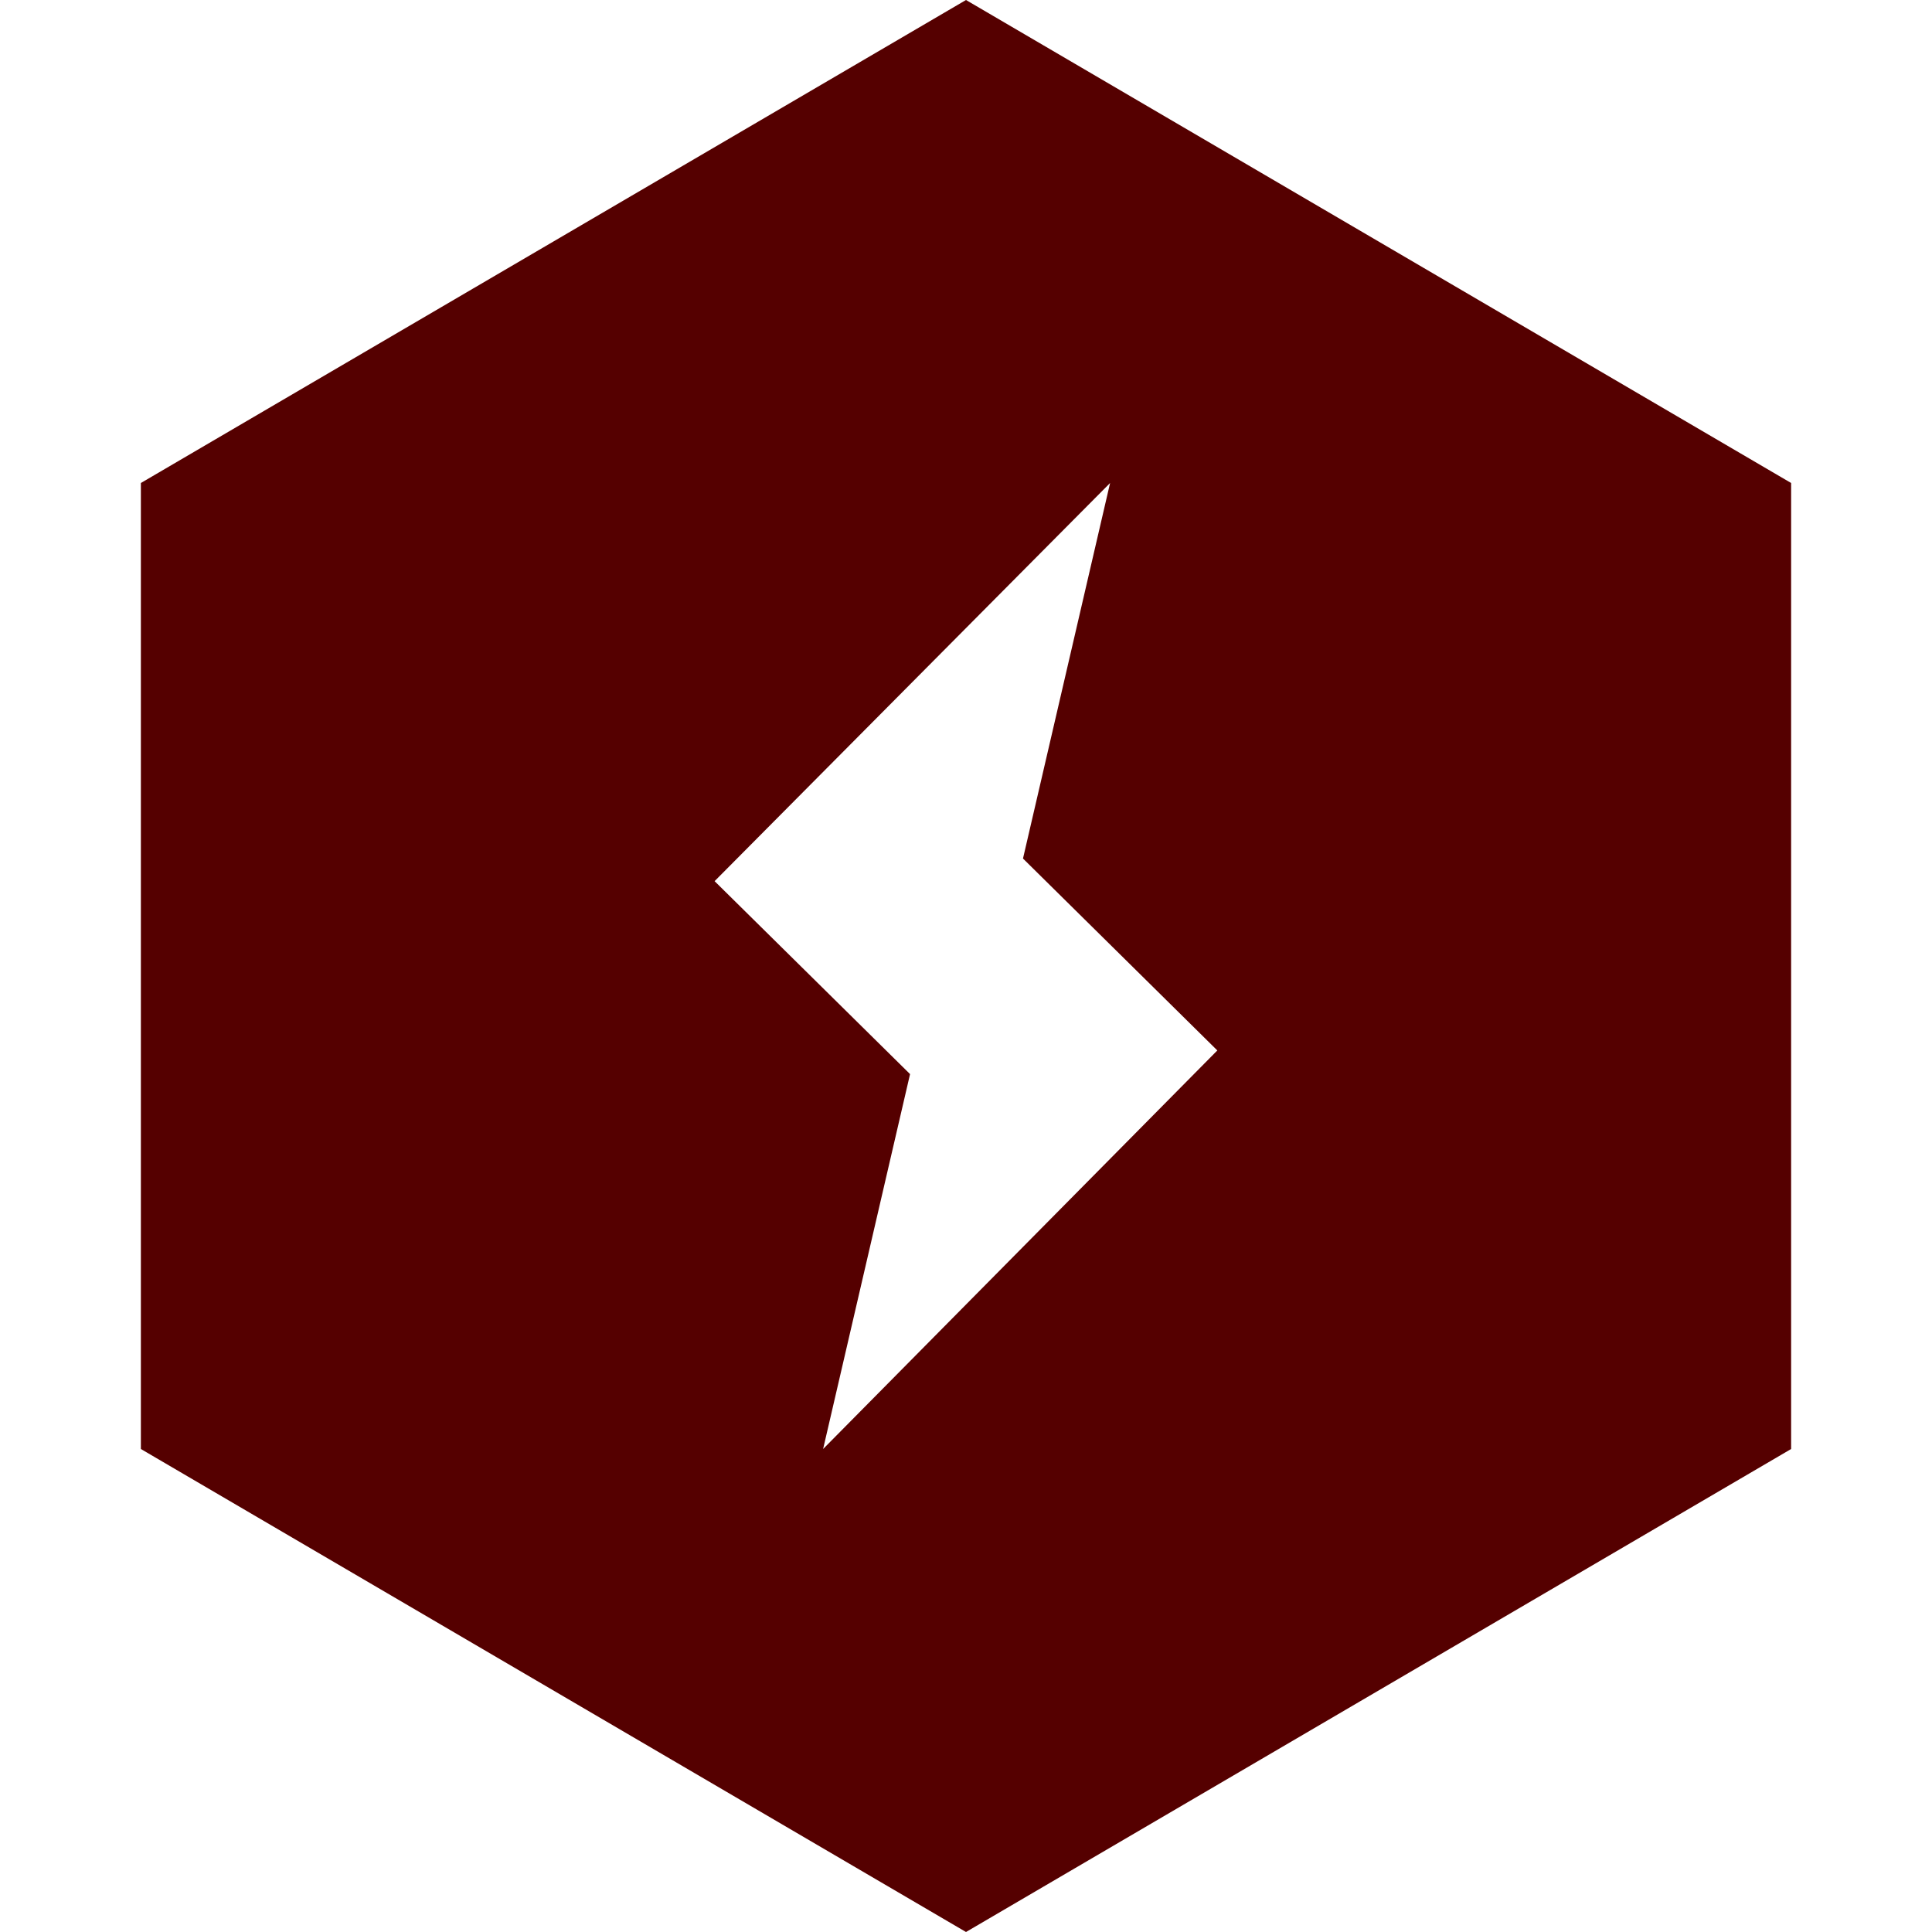 <svg role="img" width="32px" height="32px" viewBox="0 0 24 24" xmlns="http://www.w3.org/2000/svg"><title>PyTorch Lightning</title><path fill="#500f5" d="M12 0L1.75 6v12L12 24l10.25-6V6zm-1.775 18l1.08-4.657-2.428-2.397L13.79 6l-1.082 4.665 2.414 2.384z"/></svg>